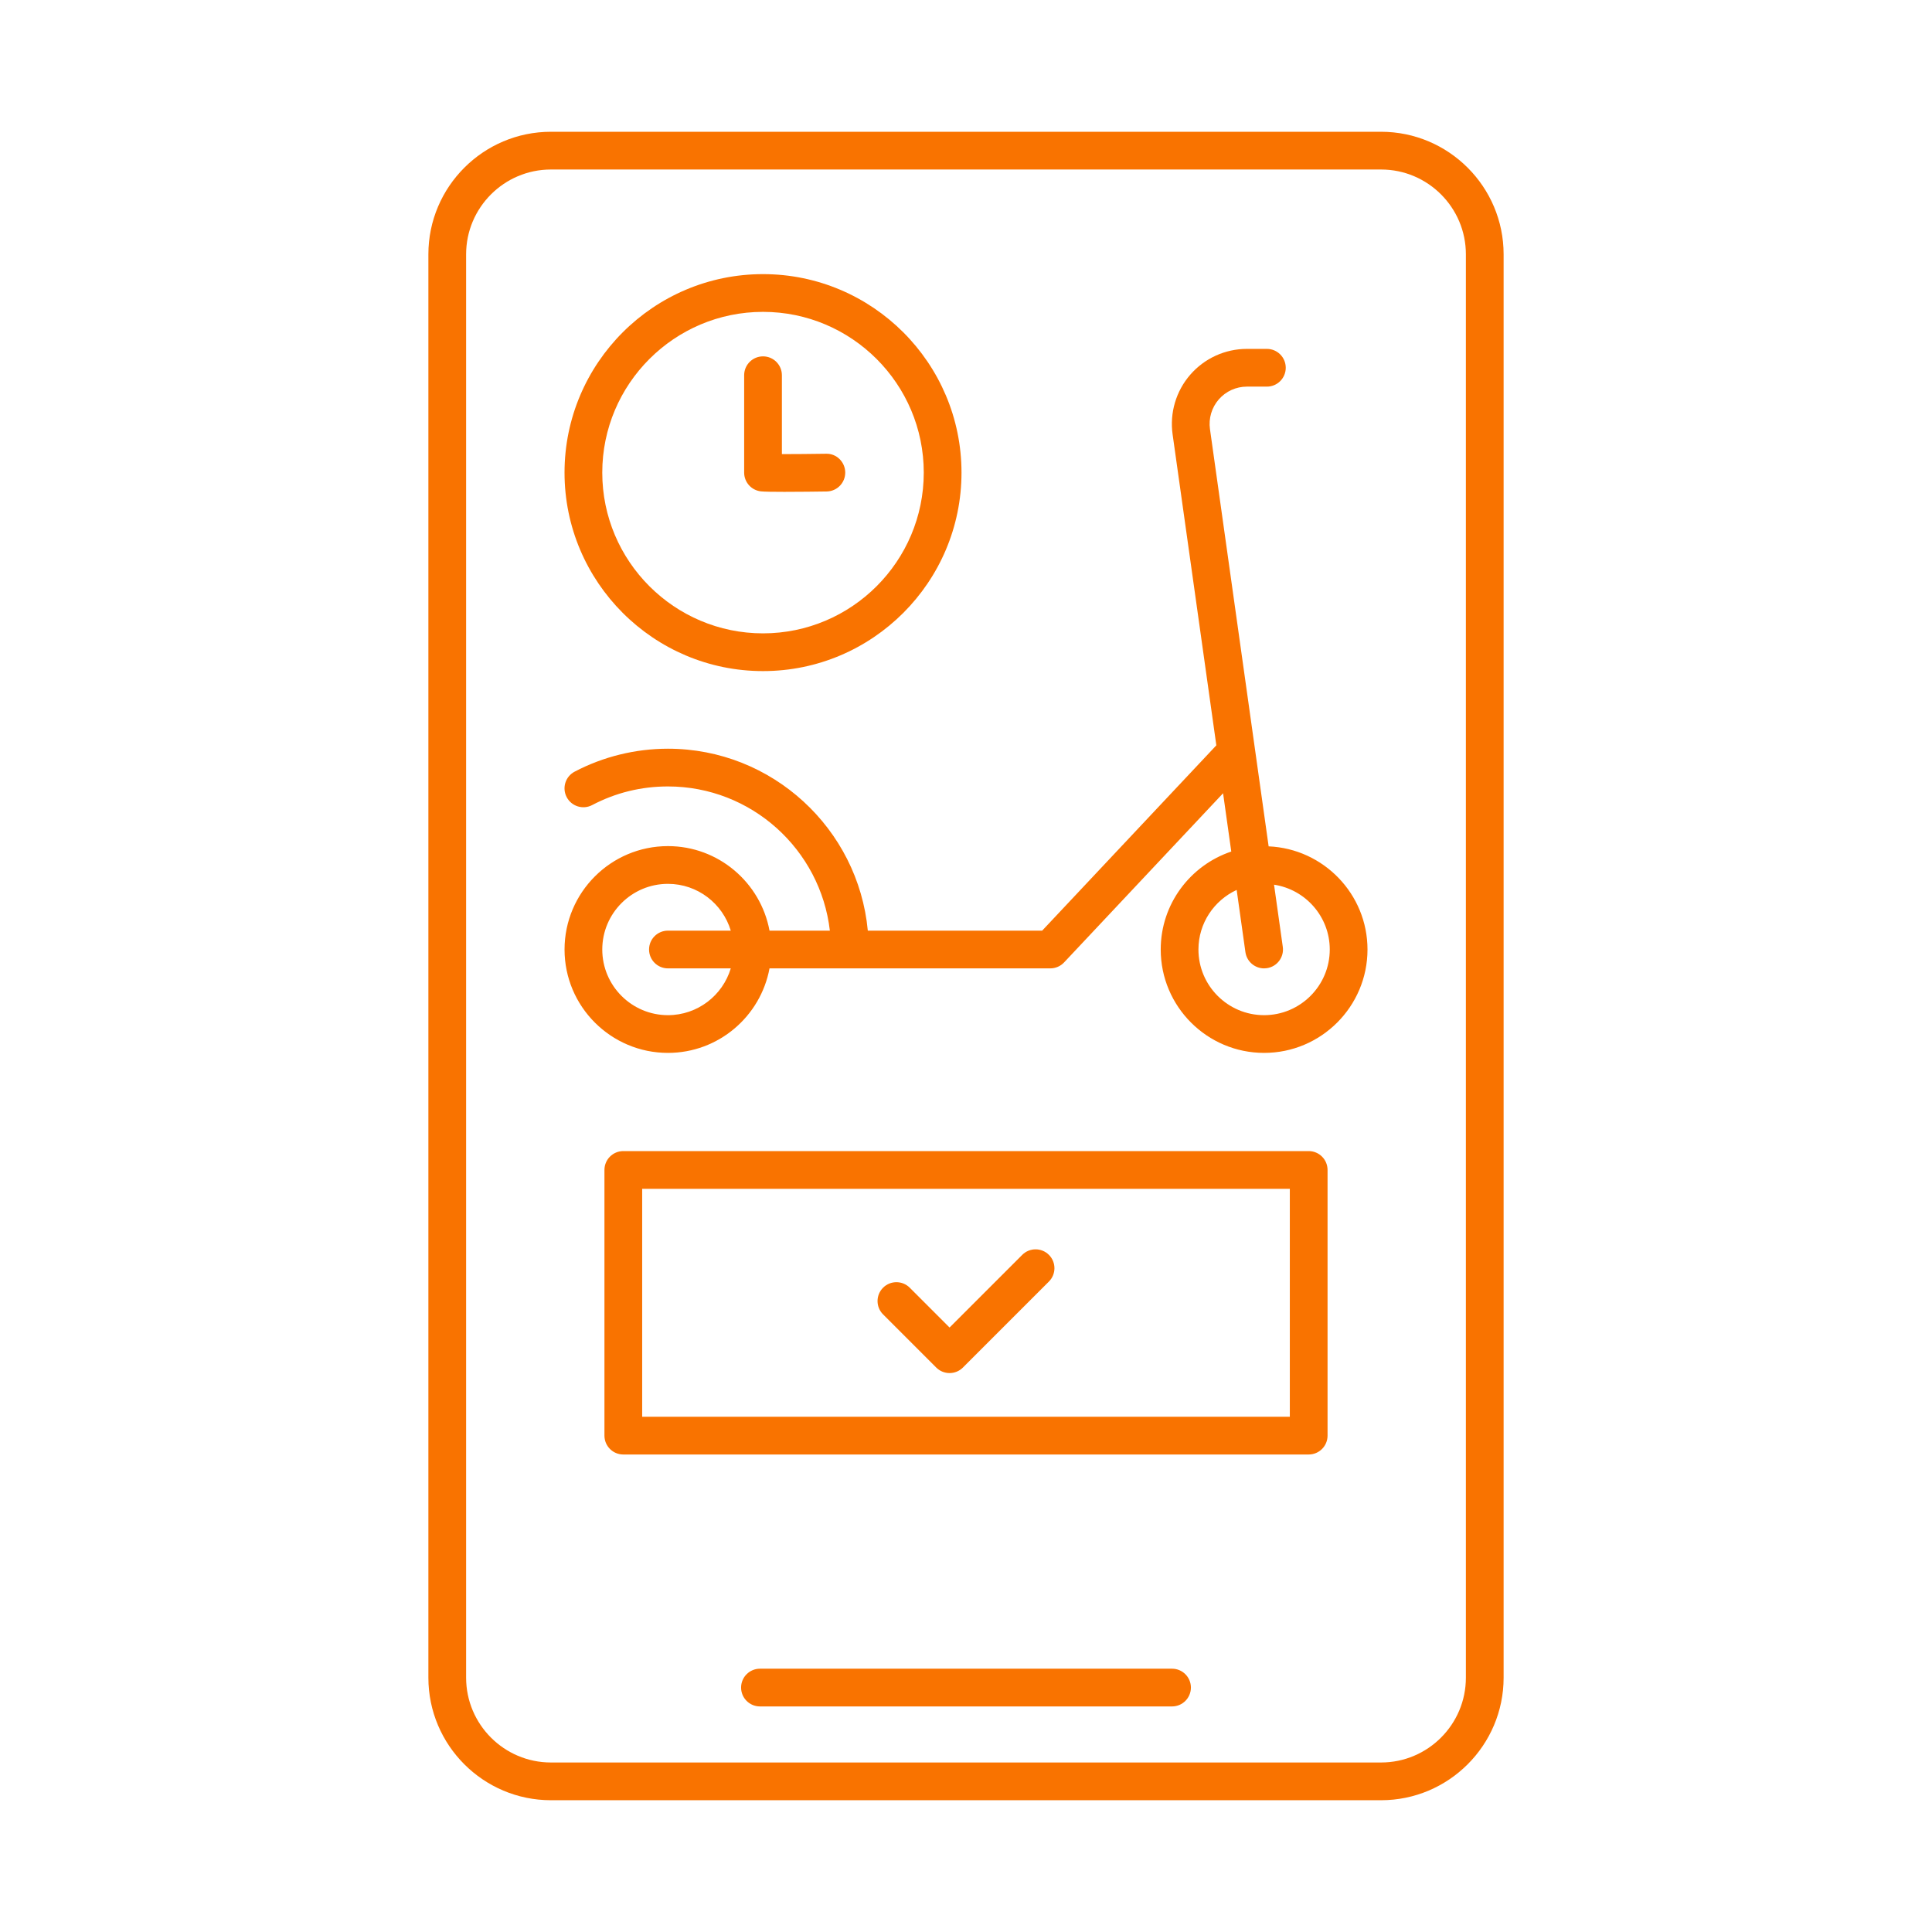 <?xml version="1.0" encoding="utf-8"?>
<!-- Generator: Adobe Illustrator 24.0.0, SVG Export Plug-In . SVG Version: 6.00 Build 0)  -->
<svg version="1.1" id="Layer_1" xmlns="http://www.w3.org/2000/svg" xmlns:xlink="http://www.w3.org/1999/xlink" x="0px" y="0px"
	 viewBox="0 0 256 256" enable-background="new 0 0 256 256" xml:space="preserve">
<g>
	<path fill="#f97300" d="M168.101,112.146l-7.774-55.287c-0.199-1.417,0.226-2.85,1.164-3.93s2.298-1.699,3.729-1.699h2.649
		c1.381,0,2.5-1.119,2.5-2.5s-1.119-2.5-2.5-2.5h-2.649c-2.879,0-5.613,1.246-7.502,3.418c-1.889,2.173-2.742,5.055-2.342,7.906
		l5.795,41.208l-23.077,24.552h-23.105c-1.265-13.502-12.658-24.106-26.484-24.106c-4.303,0-8.579,1.052-12.366,3.043
		c-1.223,0.643-1.692,2.154-1.05,3.376c0.643,1.223,2.155,1.692,3.376,1.05c3.116-1.638,6.494-2.469,10.04-2.469
		c11.067,0,20.213,8.366,21.456,19.106h-7.996c-1.18-6.363-6.761-11.2-13.46-11.2c-7.555,0-13.7,6.146-13.7,13.7
		s6.146,13.7,13.7,13.7c6.699,0,12.28-4.837,13.46-11.2h37.211c0.689,0,1.35-0.285,1.821-0.788l21.067-22.414l1.086,7.722
		c-5.426,1.824-9.349,6.947-9.349,12.98c0,7.554,6.146,13.7,13.699,13.7c7.555,0,13.7-6.146,13.7-13.7
		C181.199,118.465,175.375,112.465,168.101,112.146z M88.504,134.515c-4.797,0-8.7-3.903-8.7-8.7s3.903-8.7,8.7-8.7
		c3.928,0,7.252,2.618,8.329,6.2h-8.329c-1.381,0-2.5,1.119-2.5,2.5s1.119,2.5,2.5,2.5h8.329
		C95.756,131.897,92.432,134.515,88.504,134.515z M167.499,134.515c-4.797,0-8.699-3.903-8.699-8.7c0-3.498,2.08-6.513,5.065-7.894
		l1.159,8.242c0.176,1.249,1.246,2.152,2.473,2.152c0.115,0,0.233-0.008,0.351-0.025c1.368-0.192,2.32-1.457,2.128-2.824
		l-1.159-8.241c4.173,0.638,7.383,4.241,7.383,8.589C176.199,130.612,172.296,134.515,167.499,134.515z"/>
	<path fill="#f97300" d="M155.301,226.111h-54.602c-1.381,0-2.5-1.119-2.5-2.5s1.119-2.5,2.5-2.5h54.602c1.381,0,2.5,1.119,2.5,2.5
		S156.682,226.111,155.301,226.111z"/>
	<path fill="#f97300" d="M125.823,181.939c-0.64,0-1.279-0.244-1.768-0.732l-7.043-7.043c-0.977-0.976-0.977-2.559,0-3.535
		c0.977-0.977,2.559-0.977,3.535,0l5.275,5.275l9.629-9.628c0.977-0.977,2.559-0.977,3.535,0c0.977,0.976,0.977,2.559,0,3.535
		l-11.396,11.396C127.103,181.695,126.463,181.939,125.823,181.939z"/>
	<g>
		<path fill="#f97300" d="M182.998,17.46H73.002c-8.954,0-16.239,7.285-16.239,16.239V222.3c0,8.955,7.285,16.239,16.239,16.239
			h109.996c8.954,0,16.239-7.285,16.239-16.239V33.7C199.237,24.745,191.952,17.46,182.998,17.46z M194.237,222.3
			c0,6.197-5.042,11.239-11.239,11.239H73.002c-6.197,0-11.239-5.042-11.239-11.239V33.7c0-6.197,5.042-11.239,11.239-11.239
			h109.996c6.197,0,11.239,5.042,11.239,11.239V222.3z"/>
		<path fill="#f97300" d="M173.408,152.525H82.592c-1.381,0-2.5,1.119-2.5,2.5v35.204c0,1.381,1.119,2.5,2.5,2.5h90.816
			c1.381,0,2.5-1.119,2.5-2.5v-35.204C175.908,153.644,174.789,152.525,173.408,152.525z M170.908,187.729H85.092v-30.204h85.816
			V187.729z"/>
		<path fill="#f97300" d="M101.104,88.923c14.502,0,26.3-11.798,26.3-26.3s-11.798-26.3-26.3-26.3s-26.301,11.798-26.301,26.3
			S86.603,88.923,101.104,88.923z M101.104,41.323c11.745,0,21.3,9.555,21.3,21.3s-9.555,21.3-21.3,21.3s-21.301-9.555-21.301-21.3
			S89.359,41.323,101.104,41.323z"/>
		<path fill="#f97300" d="M100.813,65.106c0.42,0.049,1.65,0.066,3.102,0.066c1.952,0,4.304-0.03,5.62-0.049
			c1.38-0.02,2.482-1.156,2.463-2.536c-0.021-1.381-1.161-2.507-2.537-2.463c-2.037,0.03-4.24,0.049-5.841,0.049h-0.015V49.72
			c0-1.381-1.119-2.5-2.5-2.5s-2.5,1.119-2.5,2.5v12.903C98.604,63.891,99.553,64.958,100.813,65.106z"/>
	</g>
</g>
</svg>
